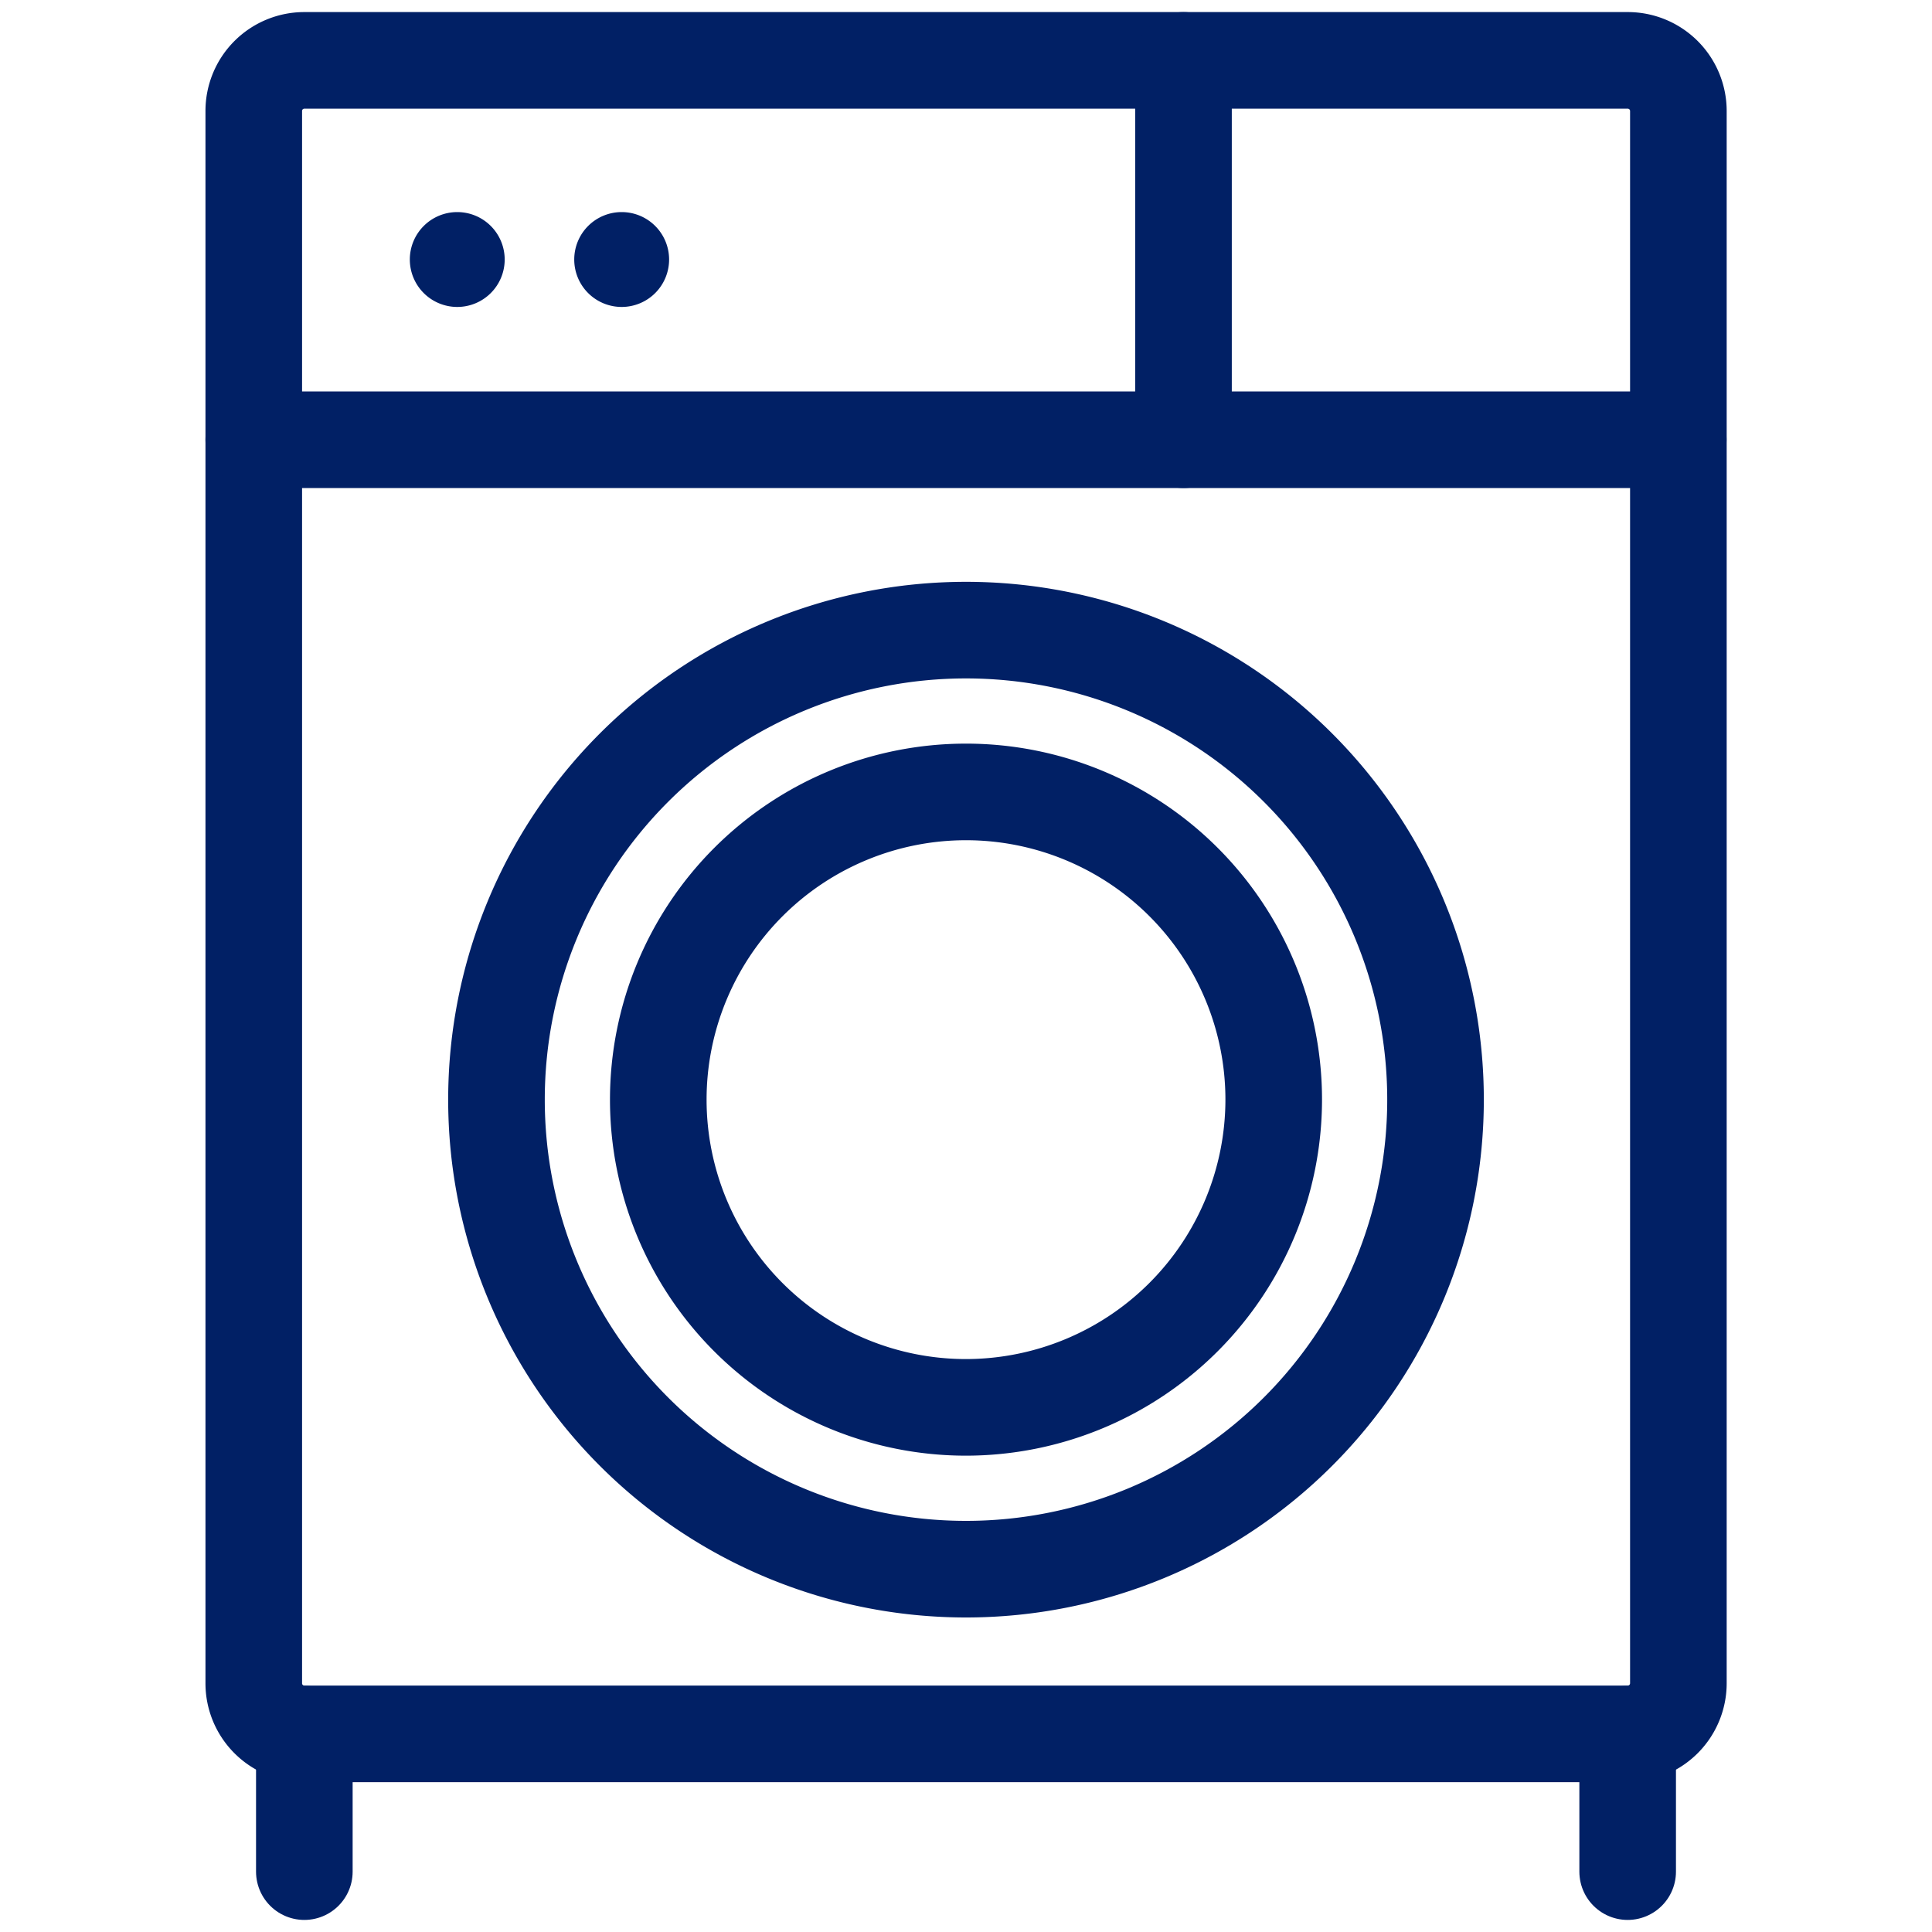 <svg id="Group_106" data-name="Group 106" xmlns="http://www.w3.org/2000/svg" xmlns:xlink="http://www.w3.org/1999/xlink" width="40" height="40" viewBox="0 0 40 40">
  <defs>
    <clipPath id="clip-path">
      <rect id="Rectangle_98" data-name="Rectangle 98" width="40" height="40" fill="none"/>
    </clipPath>
  </defs>
  <g id="Group_105" data-name="Group 105" clip-path="url(#clip-path)">
    <path id="Rectangle_97" data-name="Rectangle 97" d="M1.047,0h27.4a1.048,1.048,0,0,1,1.048,1.048V33.6a1.048,1.048,0,0,1-1.048,1.048H1.047A1.047,1.047,0,0,1,0,33.606V1.047A1.047,1.047,0,0,1,1.047,0Z" transform="translate(5.254 1.25)" fill="none" stroke="#012065" stroke-linecap="round" stroke-linejoin="round" stroke-width="2"/>
    <line id="Line_71" data-name="Line 71" x2="29.492" transform="translate(5.254 9.104)" fill="none" stroke="#012065" stroke-linecap="round" stroke-linejoin="round" stroke-width="2"/>
    <path id="Path_125" data-name="Path 125" d="M29.721,22.767A9.721,9.721,0,1,1,20,13.046,9.721,9.721,0,0,1,29.721,22.767Z" fill="none" stroke="#012065" stroke-linecap="round" stroke-linejoin="round" stroke-width="2"/>
    <path id="Path_126" data-name="Path 126" d="M20,29.138a6.371,6.371,0,1,1,6.371-6.371A6.377,6.377,0,0,1,20,29.138Z" fill="none" stroke="#012065" stroke-linecap="round" stroke-linejoin="round" stroke-width="2"/>
    <line id="Line_72" data-name="Line 72" y2="7.854" transform="translate(24.503 1.25)" fill="none" stroke="#012065" stroke-linecap="round" stroke-linejoin="round" stroke-width="2"/>
    <path id="Path_127" data-name="Path 127" d="M10.449,5.373a.982.982,0,1,1-.982-.982.982.982,0,0,1,.982.982" fill="#012065"/>
    <path id="Path_128" data-name="Path 128" d="M13.853,5.373a.982.982,0,1,1-.982-.982.982.982,0,0,1,.982.982" fill="#012065"/>
    <line id="Line_73" data-name="Line 73" y2="2.847" transform="translate(6.301 35.903)" fill="none" stroke="#012065" stroke-linecap="round" stroke-linejoin="round" stroke-width="2"/>
    <line id="Line_74" data-name="Line 74" y2="2.847" transform="translate(33.699 35.903)" fill="none" stroke="#012065" stroke-linecap="round" stroke-linejoin="round" stroke-width="2"/>
  </g>
</svg>

